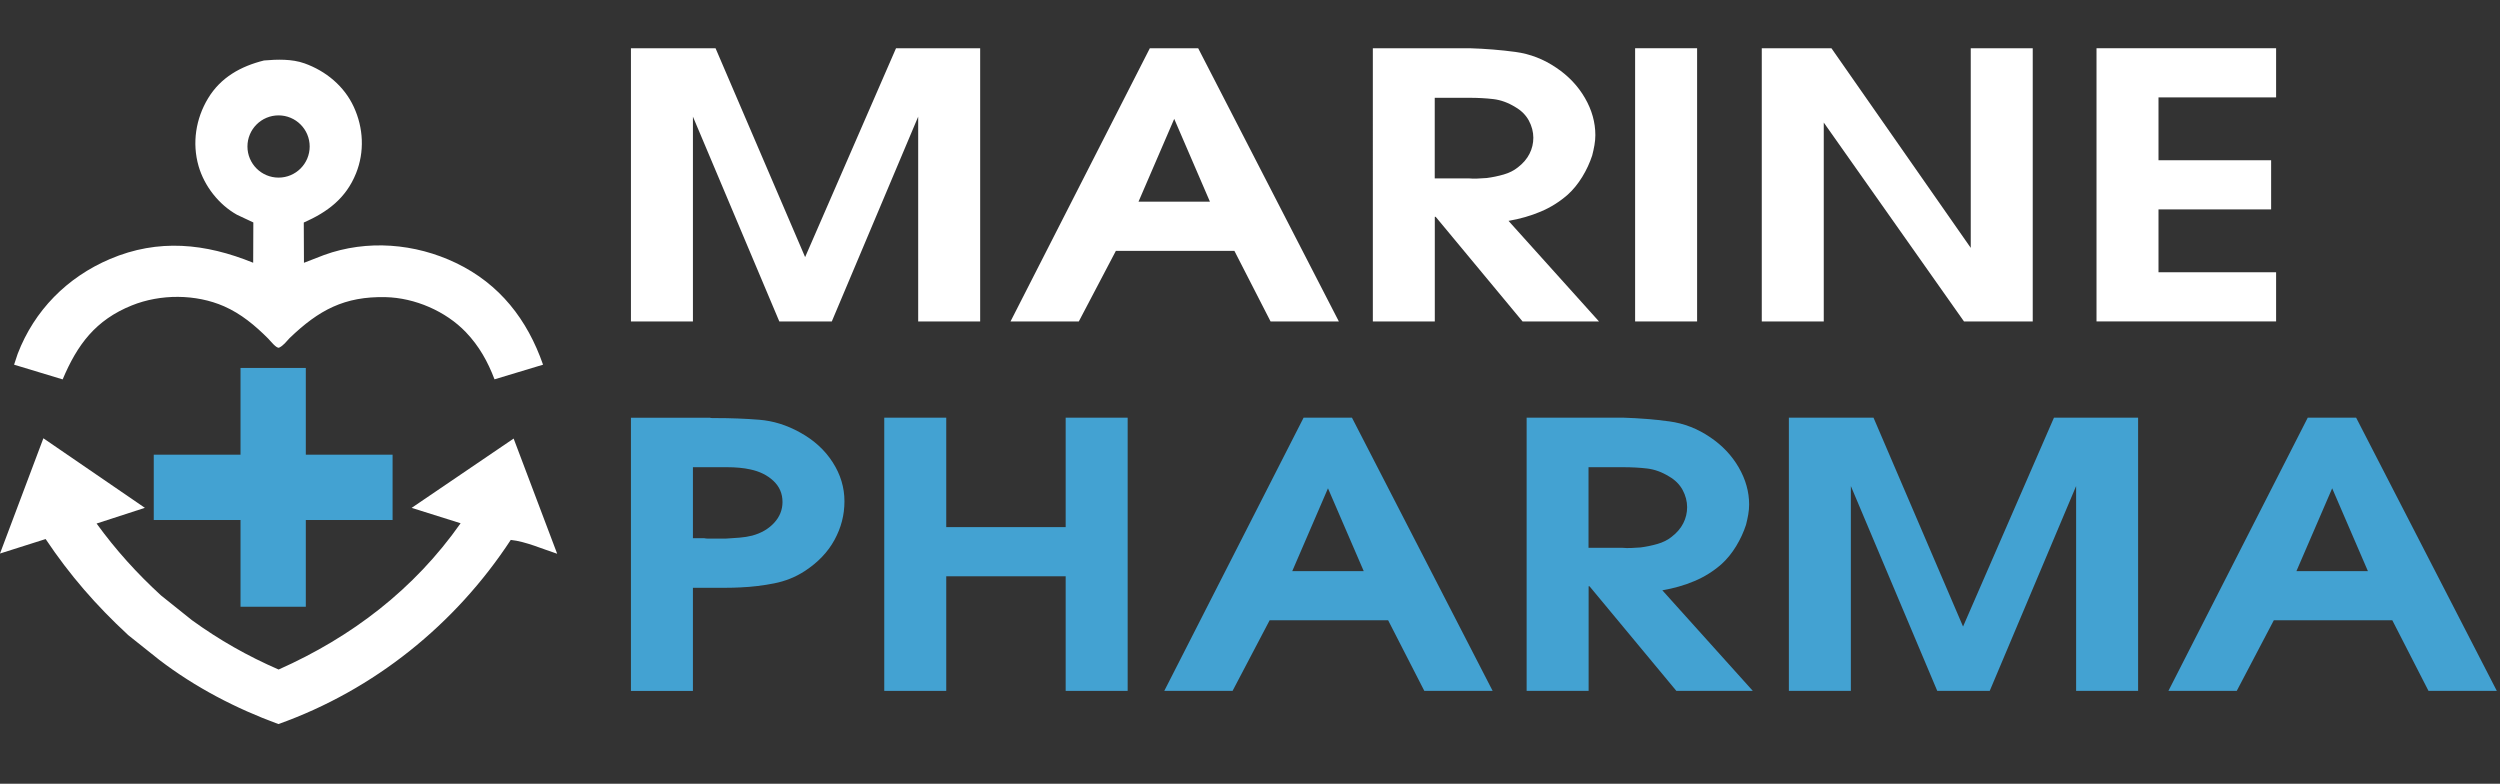 <?xml version="1.0" encoding="UTF-8"?><svg id="Layer_1" xmlns="http://www.w3.org/2000/svg" viewBox="0 0 809.07 253.63"><rect x="0" y="0" width="809.07" height="253.63" fill="#333333" stroke="none"/><path d="M41.34,205.39c-10.26-9.49-18.79-19.3-26.57-30.94l-14.77,4.69,14.04-37.3,32.85,22.51-15.63,5.08c6.22,8.56,13.05,16.12,20.84,23.26l10.02,8.02c8.84,6.41,18.04,11.62,28.05,15.97,23.71-10.55,43.9-25.99,58.9-47.34l-15.85-4.98,33.01-22.43,14.09,37.28c-4.68-1.51-10.18-3.98-15.02-4.48-17.92,27.36-44.3,48.61-75.2,59.6-13.75-5.05-26.87-11.85-38.54-20.77l-10.23-8.15v-.02Z" style="fill:#fff; stroke-width:0px;"/><path d="M147.6,85.12c-13.26-6.37-28.78-7.65-42.71-2.6l-6.52,2.53-.06-13.03c7.68-3.38,13.67-7.86,16.91-15.92,2.81-6.99,2.41-14.7-.71-21.48-3.1-6.75-9.05-11.65-15.97-14.12-4.06-1.45-8.84-1.3-13.1-.93-7.48,1.87-13.98,5.43-18.1,12.25-3.98,6.59-5.21,14.46-3.08,21.91,1.86,6.47,6.54,12.48,12.43,15.77l5.3,2.49-.05,13.04c-15.45-6.28-30.67-7.88-46.36-1.2-13.85,5.9-24.47,16.61-29.87,30.71l-1.15,3.48,15.72,4.76c4.76-11.29,10.66-19.21,22.38-23.94,9.26-3.74,20.7-3.73,29.85.28,5.53,2.43,10.04,6.21,14.28,10.45.67.67,2.71,3.31,3.55,2.93,1.33-.6,2.41-2.04,3.39-3.09,9.45-9.08,17.76-13.55,31.08-13.25,9.42.22,19.46,4.53,25.98,11.36,4.26,4.46,7.09,9.52,9.25,15.24l15.71-4.74c-5.08-14.58-14-26.11-28.16-32.91h0ZM90.15,57.48c-5.56,0-10.07-4.51-10.07-10.07s4.51-10.07,10.07-10.07,10.07,4.51,10.07,10.07-4.51,10.07-10.07,10.07Z" style="fill:#fff; stroke-width:0px;"/><polygon points="127.05 147.15 98.97 147.15 98.97 119.08 77.84 119.08 77.84 147.15 49.76 147.15 49.76 168.29 77.84 168.29 77.84 196.36 98.97 196.36 98.97 168.29 127.05 168.29 127.05 147.15" style="fill:#43a2d2; stroke-width:0px;"/><path d="M204.19,223.6v-88.42h25.47c.29.08.61.12.95.12h.95c4.88,0,9.59.18,14.13.54,4.54.36,8.95,1.73,13.25,4.13,4.49,2.47,8,5.68,10.54,9.63,2.54,3.95,3.81,8.16,3.81,12.62s-1.07,8.55-3.22,12.5-5.37,7.32-9.66,10.11c-2.93,1.91-6.2,3.23-9.81,3.95s-7.27,1.16-10.98,1.32c-1.56.08-3.1.12-4.61.12h-10.76v33.38h-20.06ZM227.91,174.18c.39.08.75.12,1.1.12h5.93c1.46-.08,2.93-.18,4.39-.3,1.46-.12,2.83-.34,4.1-.66,2.93-.8,5.29-2.17,7.1-4.13,1.8-1.95,2.71-4.21,2.71-6.76,0-2.71-.98-4.98-2.93-6.82-1.95-1.83-4.44-3.07-7.47-3.71-1.07-.24-2.25-.42-3.51-.54-1.27-.12-2.59-.18-3.95-.18h-11.13v22.97h3.66,0Z" style="fill:#43a2d2; stroke-width:0px;"/><path d="M286.17,135.17h20.06v35.42h38.65v-35.42h20.06v88.42h-20.06v-37.09h-38.65v37.09h-20.06v-88.42Z" style="fill:#43a2d2; stroke-width:0px;"/><path d="M421.87,135.17h15.66l45.53,88.42h-22.11l-11.71-22.85h-38.35l-12,22.85h-22.1l45.09-88.42h-.01ZM441.34,184.83l-11.57-26.8-11.56,26.8h23.13Z" style="fill:#43a2d2; stroke-width:0px;"/><path d="M494.04,135.17h31.33c5.17.16,10.12.56,14.86,1.2,4.73.64,9.15,2.35,13.25,5.15,3.9,2.63,6.98,5.88,9.22,9.75s3.37,7.88,3.37,12.02c0,1.04-.1,2.12-.29,3.23-.2,1.12-.44,2.23-.73,3.35-.78,2.39-1.86,4.71-3.22,6.94-1.37,2.23-2.93,4.15-4.68,5.74-2.63,2.31-5.56,4.15-8.78,5.5-3.22,1.36-6.69,2.35-10.39,2.99l29.28,32.55h-24.74l-28.11-33.86h-.29v33.86h-20.06v-88.42h-.02ZM525.08,177.29c.88.08,1.8.1,2.78.06.97-.04,2-.1,3.07-.18,1.85-.24,3.68-.62,5.49-1.14,1.8-.52,3.34-1.29,4.61-2.33,1.66-1.28,2.9-2.73,3.73-4.37.83-1.63,1.24-3.37,1.24-5.21s-.49-3.77-1.46-5.56c-.98-1.79-2.44-3.25-4.39-4.37-2.34-1.44-4.71-2.29-7.1-2.57-2.39-.28-5-.42-7.83-.42h-11.13v26.08h10.99Z" style="fill:#43a2d2; stroke-width:0px;"/><path d="M578.94,135.17h27.38l28.98,67.6,29.42-67.6h27.23v88.42h-20.06v-66.29l-27.96,66.29h-16.98l-27.96-66.29v66.29h-20.06v-88.42h.01Z" style="fill:#43a2d2; stroke-width:0px;"/><path d="M746.85,135.17h15.66l45.53,88.42h-22.11l-11.71-22.85h-38.35l-12,22.85h-22.11l45.09-88.42ZM766.32,184.83l-11.56-26.8-11.57,26.8h23.13Z" style="fill:#43a2d2; stroke-width:0px;"/><path d="M204.19,15.61h27.38l28.99,67.6,29.42-67.6h27.23v88.42h-20.06V37.75l-27.96,66.29h-16.98l-27.96-66.29v66.29h-20.06V15.61h0Z" style="fill:#fff; stroke-width:0px;"/><path d="M372.1,15.61h15.66l45.53,88.42h-22.1l-11.71-22.85h-38.35l-12,22.85h-22.1l45.09-88.42h-.02ZM391.57,65.27l-11.56-26.8-11.56,26.8h23.13-.01Z" style="fill:#fff; stroke-width:0px;"/><path d="M444.27,15.61h31.33c5.17.16,10.12.56,14.86,1.2,4.73.64,9.15,2.35,13.25,5.15,3.9,2.63,6.98,5.88,9.22,9.75,2.24,3.87,3.37,7.88,3.37,12.02,0,1.04-.1,2.11-.29,3.23-.2,1.12-.44,2.23-.73,3.35-.78,2.39-1.86,4.71-3.22,6.94-1.37,2.23-2.93,4.15-4.69,5.74-2.63,2.31-5.56,4.15-8.78,5.5-3.22,1.36-6.69,2.35-10.39,2.99l29.28,32.55h-24.74l-28.11-33.86h-.29v33.86h-20.05V15.61h-.02ZM475.31,57.73c.88.08,1.8.1,2.78.06.97-.04,2-.1,3.07-.18,1.85-.24,3.68-.62,5.49-1.14,1.8-.52,3.34-1.3,4.61-2.33,1.66-1.28,2.9-2.73,3.73-4.37.83-1.63,1.24-3.37,1.24-5.2s-.49-3.77-1.46-5.56c-.98-1.79-2.44-3.25-4.39-4.37-2.34-1.44-4.71-2.29-7.1-2.57-2.39-.28-5-.42-7.83-.42h-11.13v26.08h10.99Z" style="fill:#fff; stroke-width:0px;"/><path d="M529.17,15.61h20.06v88.42h-20.06V15.61Z" style="fill:#fff; stroke-width:0px;"/><path d="M570.16,15.61h22.54l45.09,64.61V15.61h20.06v88.42h-22.25l-45.38-64.37v64.37h-20.06V15.61Z" style="fill:#fff; stroke-width:0px;"/><path d="M678.49,15.61h58.12v15.91h-38.06v20.34h36.45v15.91h-36.45v20.34h38.06v15.91h-58.12V15.61Z" style="fill:#fff; stroke-width:0px;"/></svg>